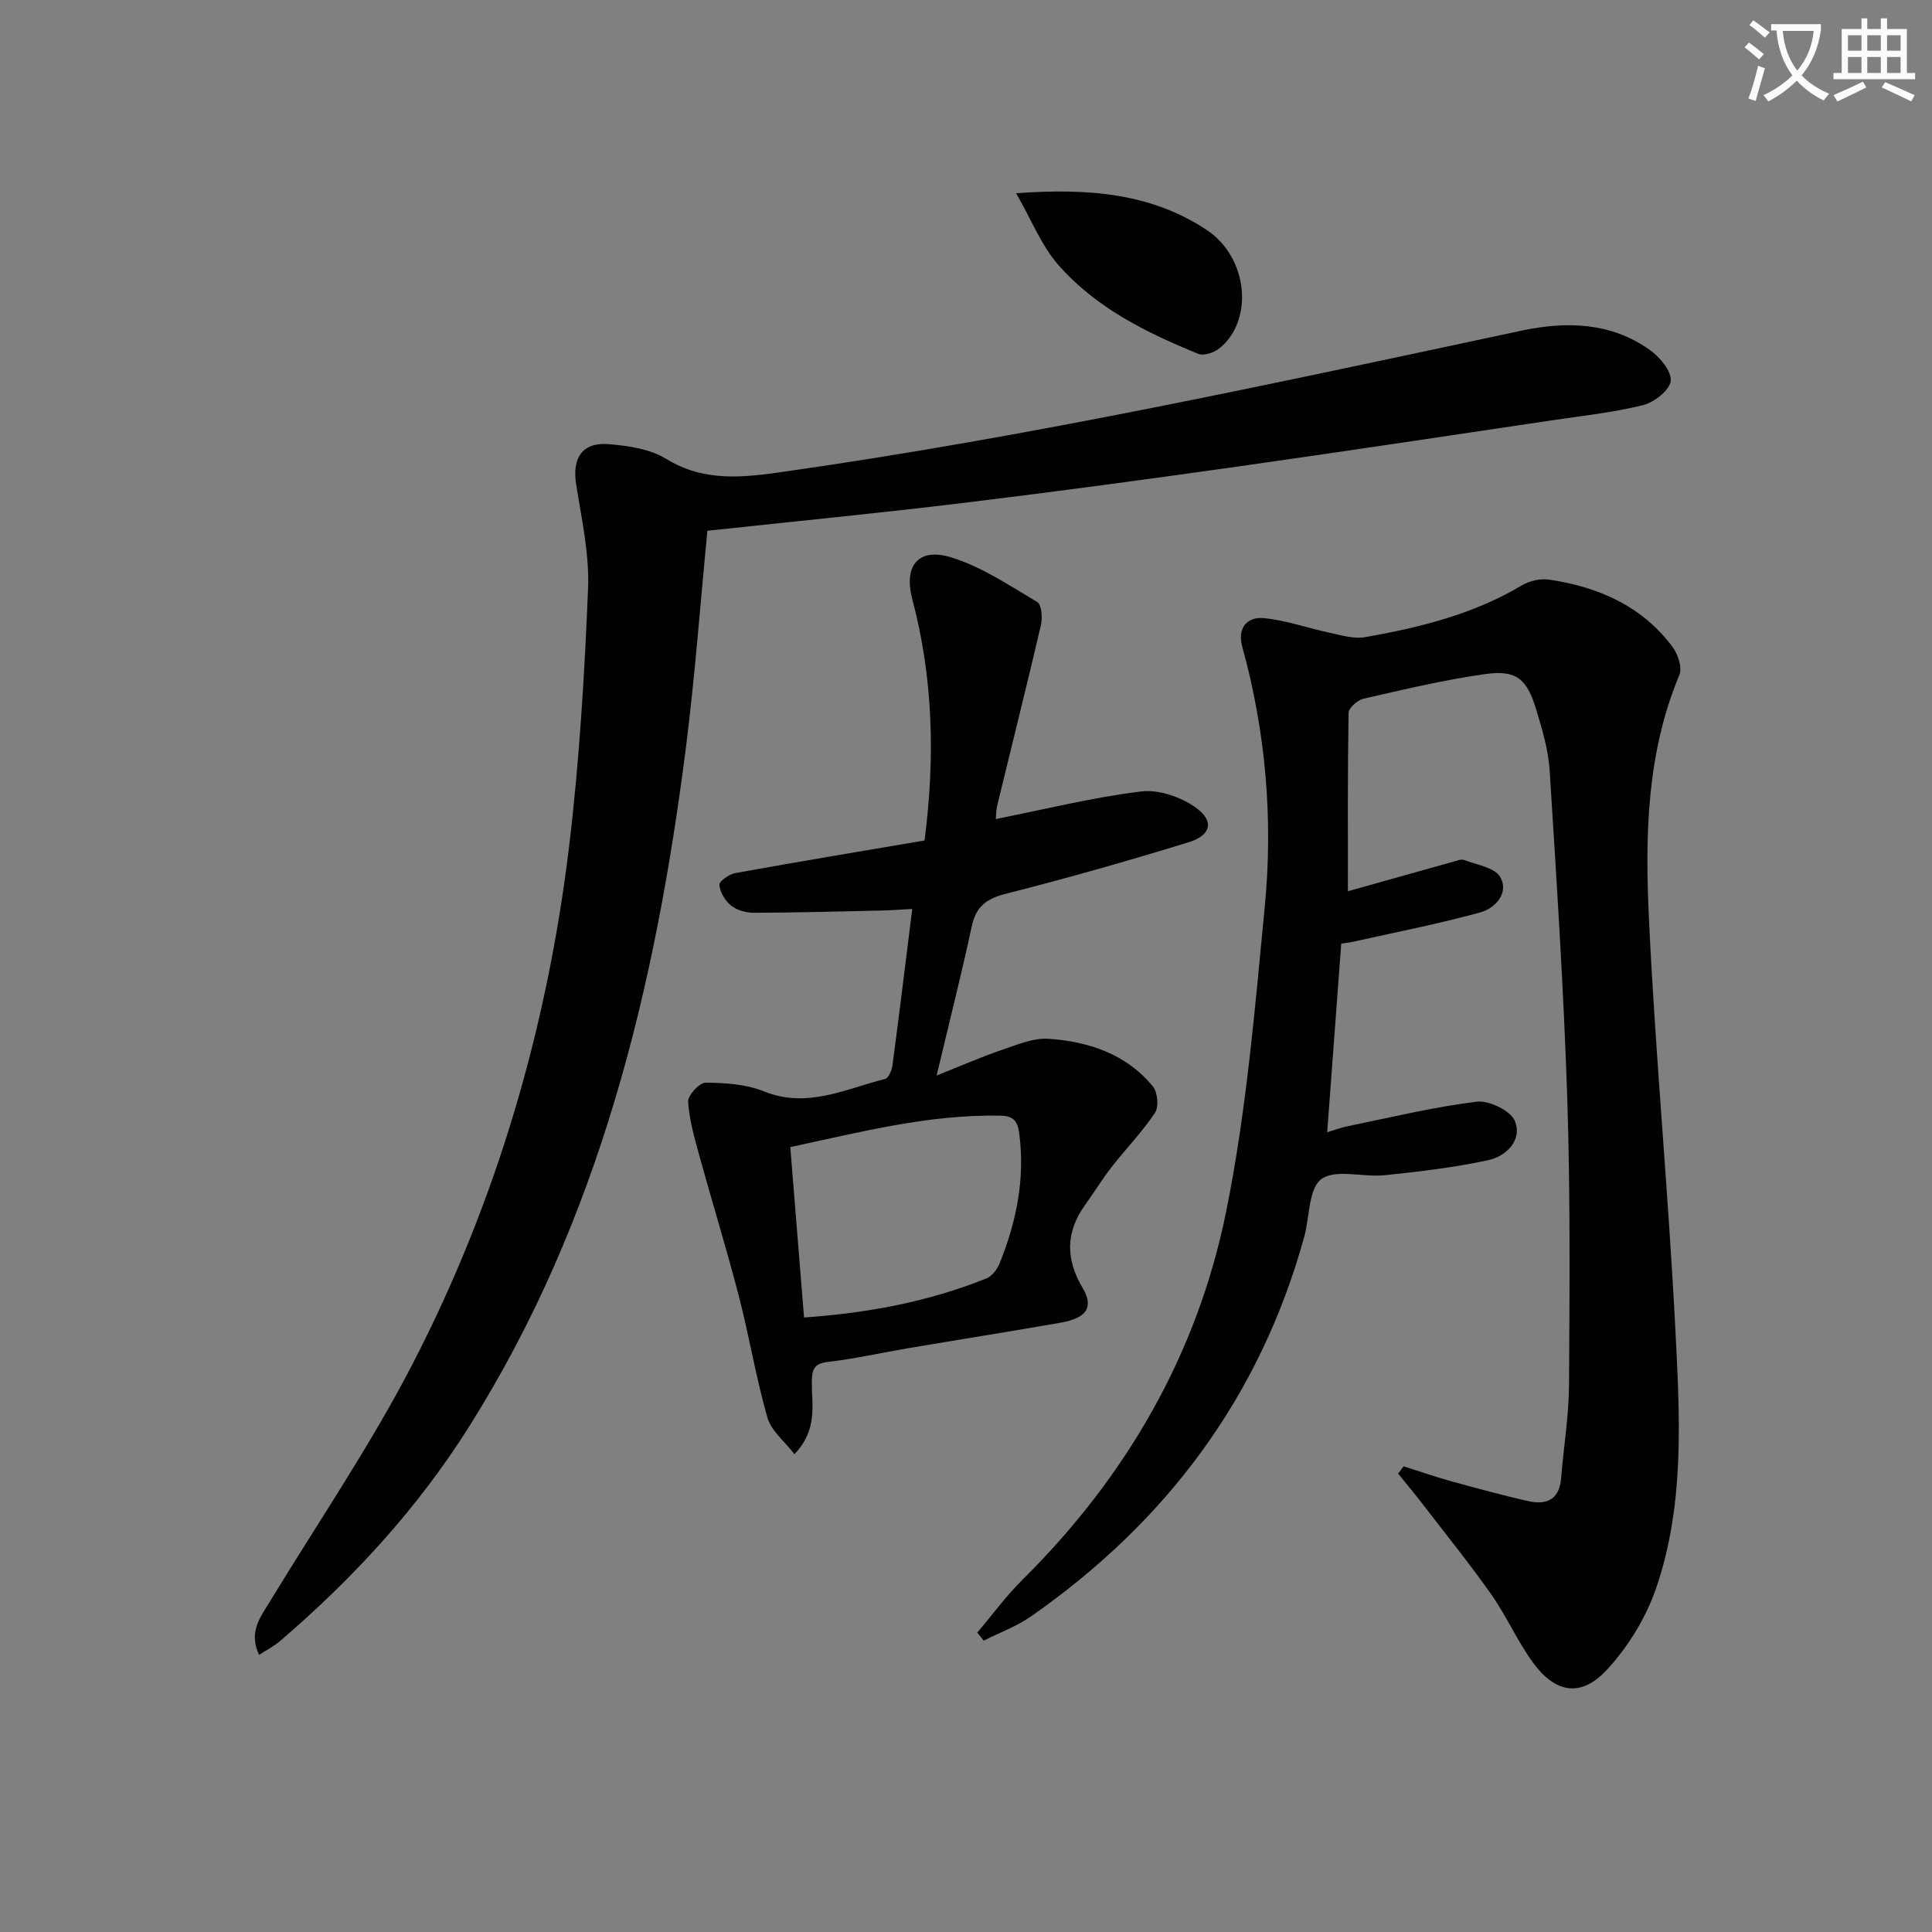 <svg enable-background="new 0 0 400 400" viewBox="0 0 400 400" xmlns="http://www.w3.org/2000/svg"><rect x="0" y="0" width="400" height="400" fill="#808080" stroke="none"/><path d="m362.1 8.8c1.1.8 2.1 1.6 3.1 2.4l-1 1.1c-1.3-1.1-2.3-2-3-2.5zm1.9 4.8c.5.2.9.4 1.4.5-.6 2.3-1.3 4.5-1.9 6.8l-1.5-.5c.8-2.1 1.4-4.3 2-6.8zm-1-9.4c1.3.9 2.4 1.8 3.4 2.5l-1 1.1c-1.4-1.2-2.4-2.1-3.2-2.6zm3.7 2.2v-1.4h10.3v1.2c-.5 3.6-1.8 6.8-4 9.4 1.5 1.6 3.4 2.8 5.7 3.8-.3.4-.7.8-1.1 1.4-2.3-1.1-4.1-2.5-5.6-4.1-1.6 1.6-3.6 3.1-5.9 4.3-.3-.5-.7-.9-1-1.3 2.4-1.1 4.4-2.5 6-4.1-1.9-2.5-3-5.6-3.3-9.3h-1.1zm8.8 0h-6.4c.3 3.3 1.3 6 3 8.2 2-2.3 3.1-5.1 3.4-8.2z" fill="#fcfbfa"/><path d="m385.3 3.8h1.3v2.2h2.8v-2.2h1.3v2.2h4.1v9.1h1.7v1.3h-16.9v-1.3h1.7v-9.1h4.1v-2.2zm.4 13.1.7 1.2c-1.8.9-3.8 1.9-6 2.9-.2-.4-.5-.8-.8-1.3 2.3-1 4.3-1.9 6.1-2.8zm-3.1-6.4h2.8v-3.2h-2.8zm0 4.6h2.8v-3.3h-2.8zm4-4.6h2.8v-3.2h-2.8zm0 4.6h2.8v-3.3h-2.8zm3.7 1.9c2.1.9 4.1 1.8 6.1 2.7l-.7 1.3c-2.2-1.1-4.2-2-6.1-2.9zm3.2-9.7h-2.8v3.2h2.8zm-2.8 7.8h2.8v-3.3h-2.8z" fill="#fcfbfa"/><g fill="#010100"><path d="m290.61 303.58c3.26 1.03 6.49 2.17 9.78 3.08 5.28 1.46 10.57 2.89 15.91 4.11 3.81.87 6.55-.2 6.91-4.71.52-6.45 1.6-12.88 1.64-19.33.12-19.83.28-39.67-.37-59.48-.74-22.59-2.22-45.15-3.64-67.71-.27-4.25-1.53-8.49-2.77-12.6-1.92-6.39-4.12-8.27-10.49-7.39-8.51 1.18-16.9 3.2-25.29 5.11-1.23.28-3.06 1.91-3.08 2.94-.21 12.31-.14 24.62-.14 36.92 7.36-2.07 14.51-4.08 21.66-6.07.8-.22 1.76-.64 2.42-.39 2.63 1 6.36 1.57 7.47 3.54 1.87 3.31-1.07 6.45-4.11 7.29-8.73 2.41-17.66 4.14-26.51 6.12-.78.17-1.58.24-2.31.35-.97 12.97-1.91 25.69-2.91 39.06 1.36-.41 2.78-.95 4.25-1.25 8.89-1.81 17.74-3.98 26.72-5.08 2.55-.31 7.04 1.88 7.9 4.02 1.57 3.91-1.76 7.27-5.49 8.08-7.07 1.54-14.33 2.38-21.54 3.13-4.42.46-10.05-1.35-13.03.79-2.68 1.92-2.43 7.86-3.57 12-9.17 33.14-28.53 58.98-56.54 78.53-2.99 2.09-6.53 3.38-9.81 5.04-.45-.56-.89-1.11-1.34-1.67 3.12-3.67 5.99-7.6 9.4-10.98 21.48-21.31 36.16-46.68 42.13-76.18 4.2-20.75 5.96-42.05 8-63.18 1.75-18.12.2-36.15-4.67-53.81-1.04-3.78.96-6.25 4.54-5.88 4.69.48 9.26 2.12 13.92 3.11 2.29.49 4.76 1.22 6.97.83 11.32-2 22.42-4.73 32.47-10.73 1.59-.95 3.88-1.46 5.69-1.18 10.18 1.52 19.21 5.46 25.53 13.97 1.11 1.5 2.01 4.28 1.38 5.78-6.76 16.15-7.1 33.18-6.31 50.09 1.32 28.39 4.03 56.72 5.47 85.1.92 18.08 2.04 36.42-3.99 53.93-2.09 6.06-5.76 12.03-10.1 16.76-5.39 5.86-10.73 4.98-15.43-1.5-3.21-4.42-5.42-9.55-8.57-14.02-4.59-6.51-9.61-12.72-14.47-19.04-1.56-2.03-3.21-3.99-4.82-5.98.38-.49.76-1 1.14-1.52z"/><path d="m146.46 109.89c-1.45 14.84-2.55 29.91-4.45 44.88-6.31 49.61-17.81 97.62-44.9 140.62-10.65 16.91-24.02 31.42-39.14 44.38-1.2 1.03-2.65 1.76-4.33 2.86-2.21-4.7.22-7.73 2.16-10.92 9.99-16.45 20.91-32.43 29.71-49.49 17.35-33.62 27.83-69.62 32.34-107.17 2.11-17.62 3.17-35.39 3.9-53.13.3-7.19-1.34-14.49-2.47-21.69-.85-5.4 1.28-8.72 6.73-8.27 4.05.33 8.54.97 11.89 3.03 7.97 4.9 16.11 3.86 24.56 2.65 51.28-7.3 101.84-18.37 152.45-29.16 9.37-2 18.55-1.79 26.67 3.97 2.06 1.46 4.53 4.41 4.32 6.42-.2 1.91-3.42 4.44-5.73 5.01-6.25 1.54-12.71 2.23-19.1 3.18-21.5 3.19-42.99 6.45-64.51 9.49-18.89 2.67-37.8 5.23-56.74 7.53-17.62 2.14-35.29 3.86-53.36 5.81z"/><path d="m206.17 169.57c10.29-2.04 20.11-4.49 30.09-5.71 3.65-.45 8.28 1.16 11.35 3.37 3.84 2.76 3.14 5.71-1.46 7.13-12.5 3.85-25.1 7.44-37.78 10.65-4.04 1.02-6.28 2.58-7.17 6.75-2.11 9.83-4.59 19.58-7.28 30.91 5.34-2.12 9.33-3.88 13.45-5.28 3.18-1.07 6.57-2.55 9.76-2.32 8.29.58 16.07 3.15 21.58 9.89.98 1.2 1.24 4.2.42 5.43-2.66 3.99-6.05 7.47-9.01 11.27-1.94 2.49-3.58 5.2-5.43 7.76-4.05 5.62-4.11 11.21-.57 17.19 2.4 4.05.9 6.29-4.6 7.25-10.46 1.83-20.96 3.49-31.43 5.26-5.56.94-11.08 2.2-16.68 2.85-3.03.35-3.31 1.73-3.33 4.25-.03 4.7 1.27 9.73-3.59 14.86-2.05-2.67-4.82-4.83-5.6-7.56-2.37-8.26-3.75-16.8-5.91-25.13-2.53-9.78-5.52-19.43-8.2-29.17-1.01-3.67-2.09-7.4-2.31-11.15-.08-1.3 2.36-3.93 3.63-3.92 4.05.04 8.38.32 12.07 1.81 8.98 3.62 16.89-.53 25.1-2.58.71-.18 1.37-1.81 1.51-2.84 1.4-10.52 2.68-21.06 4.09-32.35-2.48.13-4.69.3-6.9.34-8.64.19-17.27.43-25.91.45-1.59 0-3.47-.52-4.68-1.48-1.23-.98-2.29-2.74-2.45-4.27-.08-.72 2-2.23 3.26-2.46 13.05-2.36 26.13-4.53 39.23-6.76 2.21-17.18 1.78-33.63-2.53-49.92-1.84-6.96 1.22-10.78 8.02-8.7 6.31 1.93 12.07 5.83 17.84 9.25.91.54 1.12 3.28.76 4.79-2.89 12.42-6.01 24.79-9.01 37.19-.28 1.08-.26 2.24-.33 2.95zm-39.7 103.2c13.38-.93 25.83-3.3 37.74-8.08 1.17-.47 2.26-1.89 2.75-3.13 3.45-8.55 5.27-17.35 4.09-26.68-.34-2.65-1.08-3.83-3.86-3.89-14.89-.31-29.11 3.42-43.57 6.5.96 11.88 1.88 23.25 2.85 35.28z"/><path d="m210.38 40.01c15.16-1.12 28.05.05 39.46 7.6 8.64 5.72 9.8 18.86 2.54 24.57-1.08.85-3.16 1.54-4.28 1.08-10.81-4.4-21.3-9.58-29.08-18.52-3.41-3.93-5.41-9.09-8.64-14.73z"/></g></svg>
